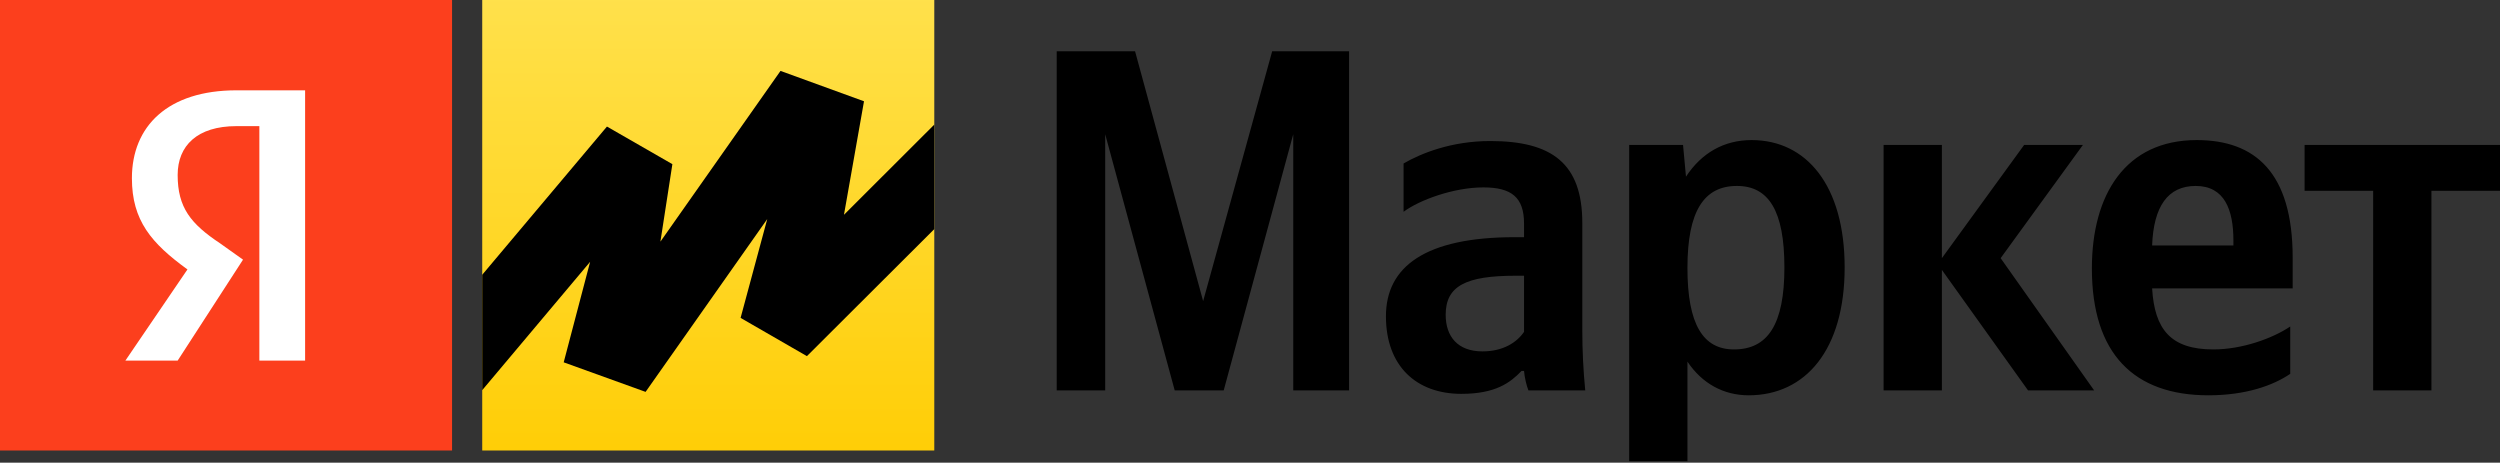 <?xml version="1.0" encoding="UTF-8"?> <svg xmlns="http://www.w3.org/2000/svg" width="924" height="171" viewBox="0 0 924 171" fill="none"><rect x="0" y="0" width="924" height="171" fill="#333333" stroke="none"/> <path d="M0 0H167.081V166.503H0V0Z" fill="#FC3F1D"></path> <path d="M95.859 46.618H87.404C72.907 46.618 65.662 53.844 65.662 64.678C65.662 76.71 70.496 82.732 81.367 89.953L89.822 95.969L65.662 133.283H46.336L69.282 99.582C55.999 89.953 48.753 81.528 48.753 65.882C48.753 46.623 62.042 33.381 87.404 33.381H112.767V133.283H95.859V46.623V46.618Z" fill="white"></path> <path d="M178.231 0H345.311V166.503H178.231V0Z" fill="url(#paint0_linear_59_692)"></path> <path d="M178.231 144.201L218.113 96.764L208.344 133.917L238.608 144.839L283.575 80.963L273.723 117.494L298.239 131.63L345.311 84.682V46.053L311.929 79.381L319.336 37.434L288.476 26.206L244.088 89.31L248.51 60.672L224.328 46.774L178.231 101.554V144.201Z" fill="black"></path> <path d="M434.175 144.301H452.276L477.984 49.6V144.301H498.618V18.941H470.198L444.679 111.295L419.517 18.941H390.556V144.301H408.478V49.6L434.175 144.301ZM584.821 82.428C584.821 60.422 573.598 52.125 550.792 52.125C536.495 52.125 525.273 56.637 518.757 60.422V78.282C524.549 73.953 537.219 69.264 548.258 69.264C558.578 69.264 563.284 72.871 563.284 82.612V87.662H559.842C526.899 87.662 512.241 98.485 512.241 116.884C512.241 135.282 523.463 145.567 540.115 145.567C552.786 145.567 558.216 141.415 562.376 137.086H563.284C563.462 139.428 564.186 142.497 564.91 144.301H585.907C585.184 136.928 584.821 129.525 584.821 122.117V82.434V82.428ZM563.284 122.656C560.566 126.624 555.498 129.871 547.896 129.871C538.846 129.871 534.323 124.459 534.323 116.34C534.323 105.7 541.742 101.909 560.204 101.909H563.284V122.656ZM622.052 53.568H602.141V170.453H623.678V133.656C629.108 141.776 637.072 146.105 646.306 146.105C667.303 146.105 681.783 129.327 681.783 98.846C681.783 68.542 667.665 51.77 647.392 51.77C637.256 51.77 628.93 56.459 623.138 65.295L622.052 53.568ZM640.876 129.149C629.47 129.149 623.678 119.953 623.678 99.029C623.678 77.922 629.832 68.725 641.962 68.725C653.725 68.725 659.517 77.922 659.517 98.846C659.517 119.953 653.363 129.149 640.876 129.149ZM749.573 144.301H774.006L739.437 95.416L769.846 53.568H748.125L717.717 95.416V53.568H696.174V144.301H717.717V99.75L749.573 144.301ZM846.469 138.168V120.674C839.769 125.181 828.547 129.149 818.048 129.149C802.304 129.149 796.328 121.757 795.426 106.599H847.371V95.238C847.371 63.669 833.437 51.77 811.894 51.77C785.651 51.77 773.159 71.789 773.159 99.206C773.159 130.775 788.726 146.105 816.238 146.105C829.995 146.105 840.131 142.497 846.469 138.168ZM811.532 68.725C822.214 68.725 825.472 77.561 825.472 88.928V90.731H795.426C795.966 76.301 801.218 68.725 811.532 68.725ZM924 70.529V53.568H851.776V70.529H877.117V144.301H898.659V70.523H924V70.529Z" fill="black"></path> <defs> <linearGradient id="paint0_linear_59_692" x1="261.771" y1="-39.622" x2="261.771" y2="182.31" gradientUnits="userSpaceOnUse"> <stop stop-color="#FFE55B"></stop> <stop offset="1" stop-color="#FFCC00"></stop> </linearGradient> </defs> </svg> 